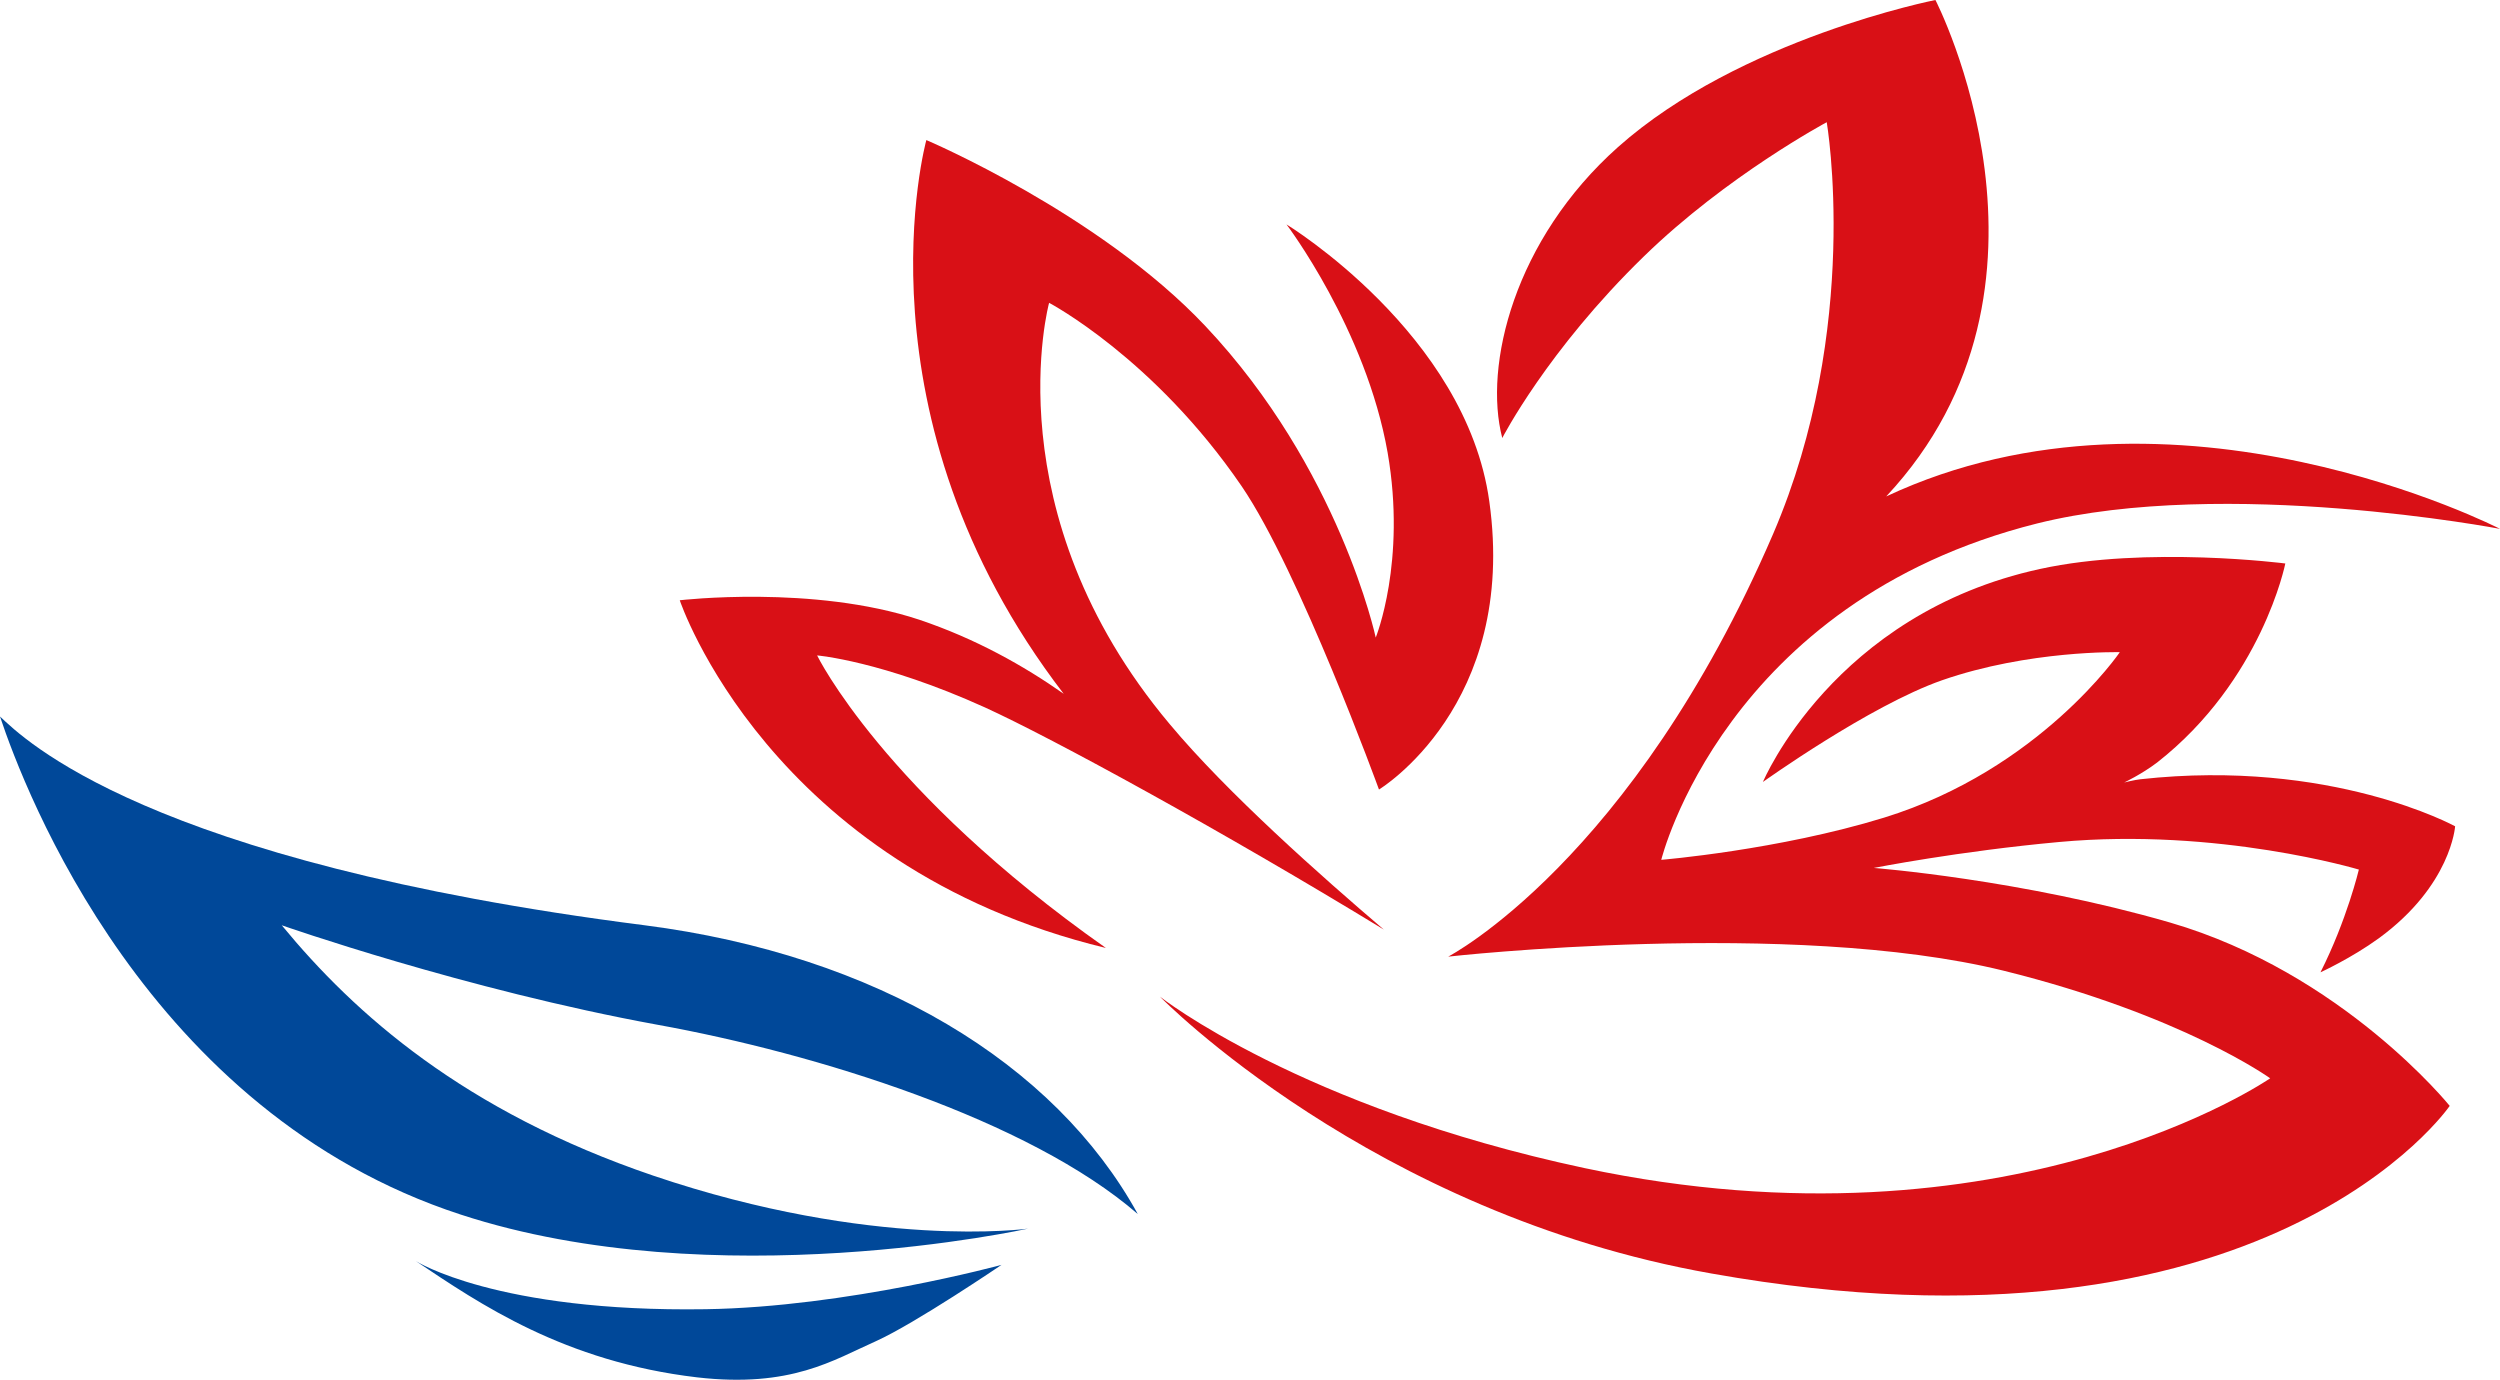 <?xml version="1.0" encoding="UTF-8"?> <svg xmlns="http://www.w3.org/2000/svg" xmlns:xlink="http://www.w3.org/1999/xlink" version="1.1" id="Слой_1" x="0px" y="0px" viewBox="0 0 462.3 255.1" style="enable-background:new 0 0 462.3 255.1;" xml:space="preserve"> <style type="text/css"> .st0{fill:#D91016;} .st1{fill:#004899;} </style> <g id="Layer_3"> </g> <g id="fonts"> </g> <g id="logo"> <g> <g> <g> <g> <path class="st0" d="M275.4,92.7c-4.3-31-37.5-51.2-37.5-51.2s14.7,19.4,18.7,42.2c3.5,20.2-2.2,34.2-2.2,34.2 s-6.7-31.3-31.5-57.6c-19.6-20.8-51.6-34.4-51.6-34.4s-14.1,51,25.4,102.4c-7.4-5.2-16.3-10.2-26.7-13.7 c-19.6-6.5-44.3-3.6-44.3-3.6s16.4,49.2,78.8,64.3c-41.2-29-53.4-54.1-53.4-54.1s12,1,31,9.6c12.5,5.7,43.8,22.8,73.8,41.1 c-11.5-9.8-29-25.3-39.6-38C183.4,94.7,194,56,194,56s19.4,10.2,35.6,33.9C240.3,105.6,255,146,255,146S280.7,130.5,275.4,92.7 "></path> <path class="st0" d="M401.3,170.6c-27.6-8-54.8-10.1-54.8-10.1s15.7-3.1,34.3-4.8c29.4-2.7,55.4,5.1,55.4,5.1s-2.2,9.3-7.1,19 c0,0,5.7-2.6,10.8-6.3c13.4-9.8,14.1-20.7,14.1-20.7s-22.9-12.6-58.2-8.7c-1,0.1-3,0.6-3,0.6s3.2-1.5,6.1-3.7 c19.4-15.2,23.7-36.8,23.7-36.8s-25.6-3.3-45.3,1c-38.3,8.3-51.3,39.4-51.3,39.4s19.7-14.1,33.1-18.8 c16.1-5.6,32.9-5.2,32.9-5.2s-14.8,21.7-43.6,30.6c-19.5,6-41.2,7.8-41.2,7.8s11.7-47.7,69.5-62.2c34.9-8.7,85.6,1,85.6,1 s-60.2-31-113.5-6C385.2,52.9,357.9,0,357.9,0s-36.1,7.1-58.7,27.2C280,44.3,274.3,67.6,277.8,81c0,0,8.3-16.2,26.2-33.6 c15.3-14.9,33.8-24.8,33.8-24.8s6.5,37.9-9.9,76.1c-26.1,60.6-60.1,78.2-60.1,78.2s63.3-7.1,102.7,2.6 c33.1,8.2,49.3,19.9,49.3,19.9S371.6,232.7,293,216c-52.5-11.2-78.5-31.7-78.5-31.7s39.1,40.1,102,51.2 c102.8,18.3,136.5-31,136.5-31S433.2,179.9,401.3,170.6"></path> <path class="st1" d="M130.5,242.1c26.1-0.4,54.7-8.2,54.7-8.2S169.3,244.7,162,248c-7.9,3.5-15.7,8.7-33.1,6.7 c-24.6-2.9-40.2-13.6-52-21.5C76.9,233.2,91.8,242.7,130.5,242.1"></path> <path class="st1" d="M120.8,217.4c-35-11.9-55.2-29.9-68.7-46.3c0,0,33.9,11.9,69.5,18.4c29.3,5.3,68.6,17.5,88.8,35 c-15.4-28-48.4-47.9-91.2-53.4C26.8,159.3,4.3,136.5,0,132.5c-0.1,0,0,0,0,0c4.6,13.8,27.2,73.2,85.2,92.1 c47.1,15.4,104.9,2.6,104.9,2.6S161.5,231.2,120.8,217.4"></path> </g> </g> </g> </g> </g> </svg> 